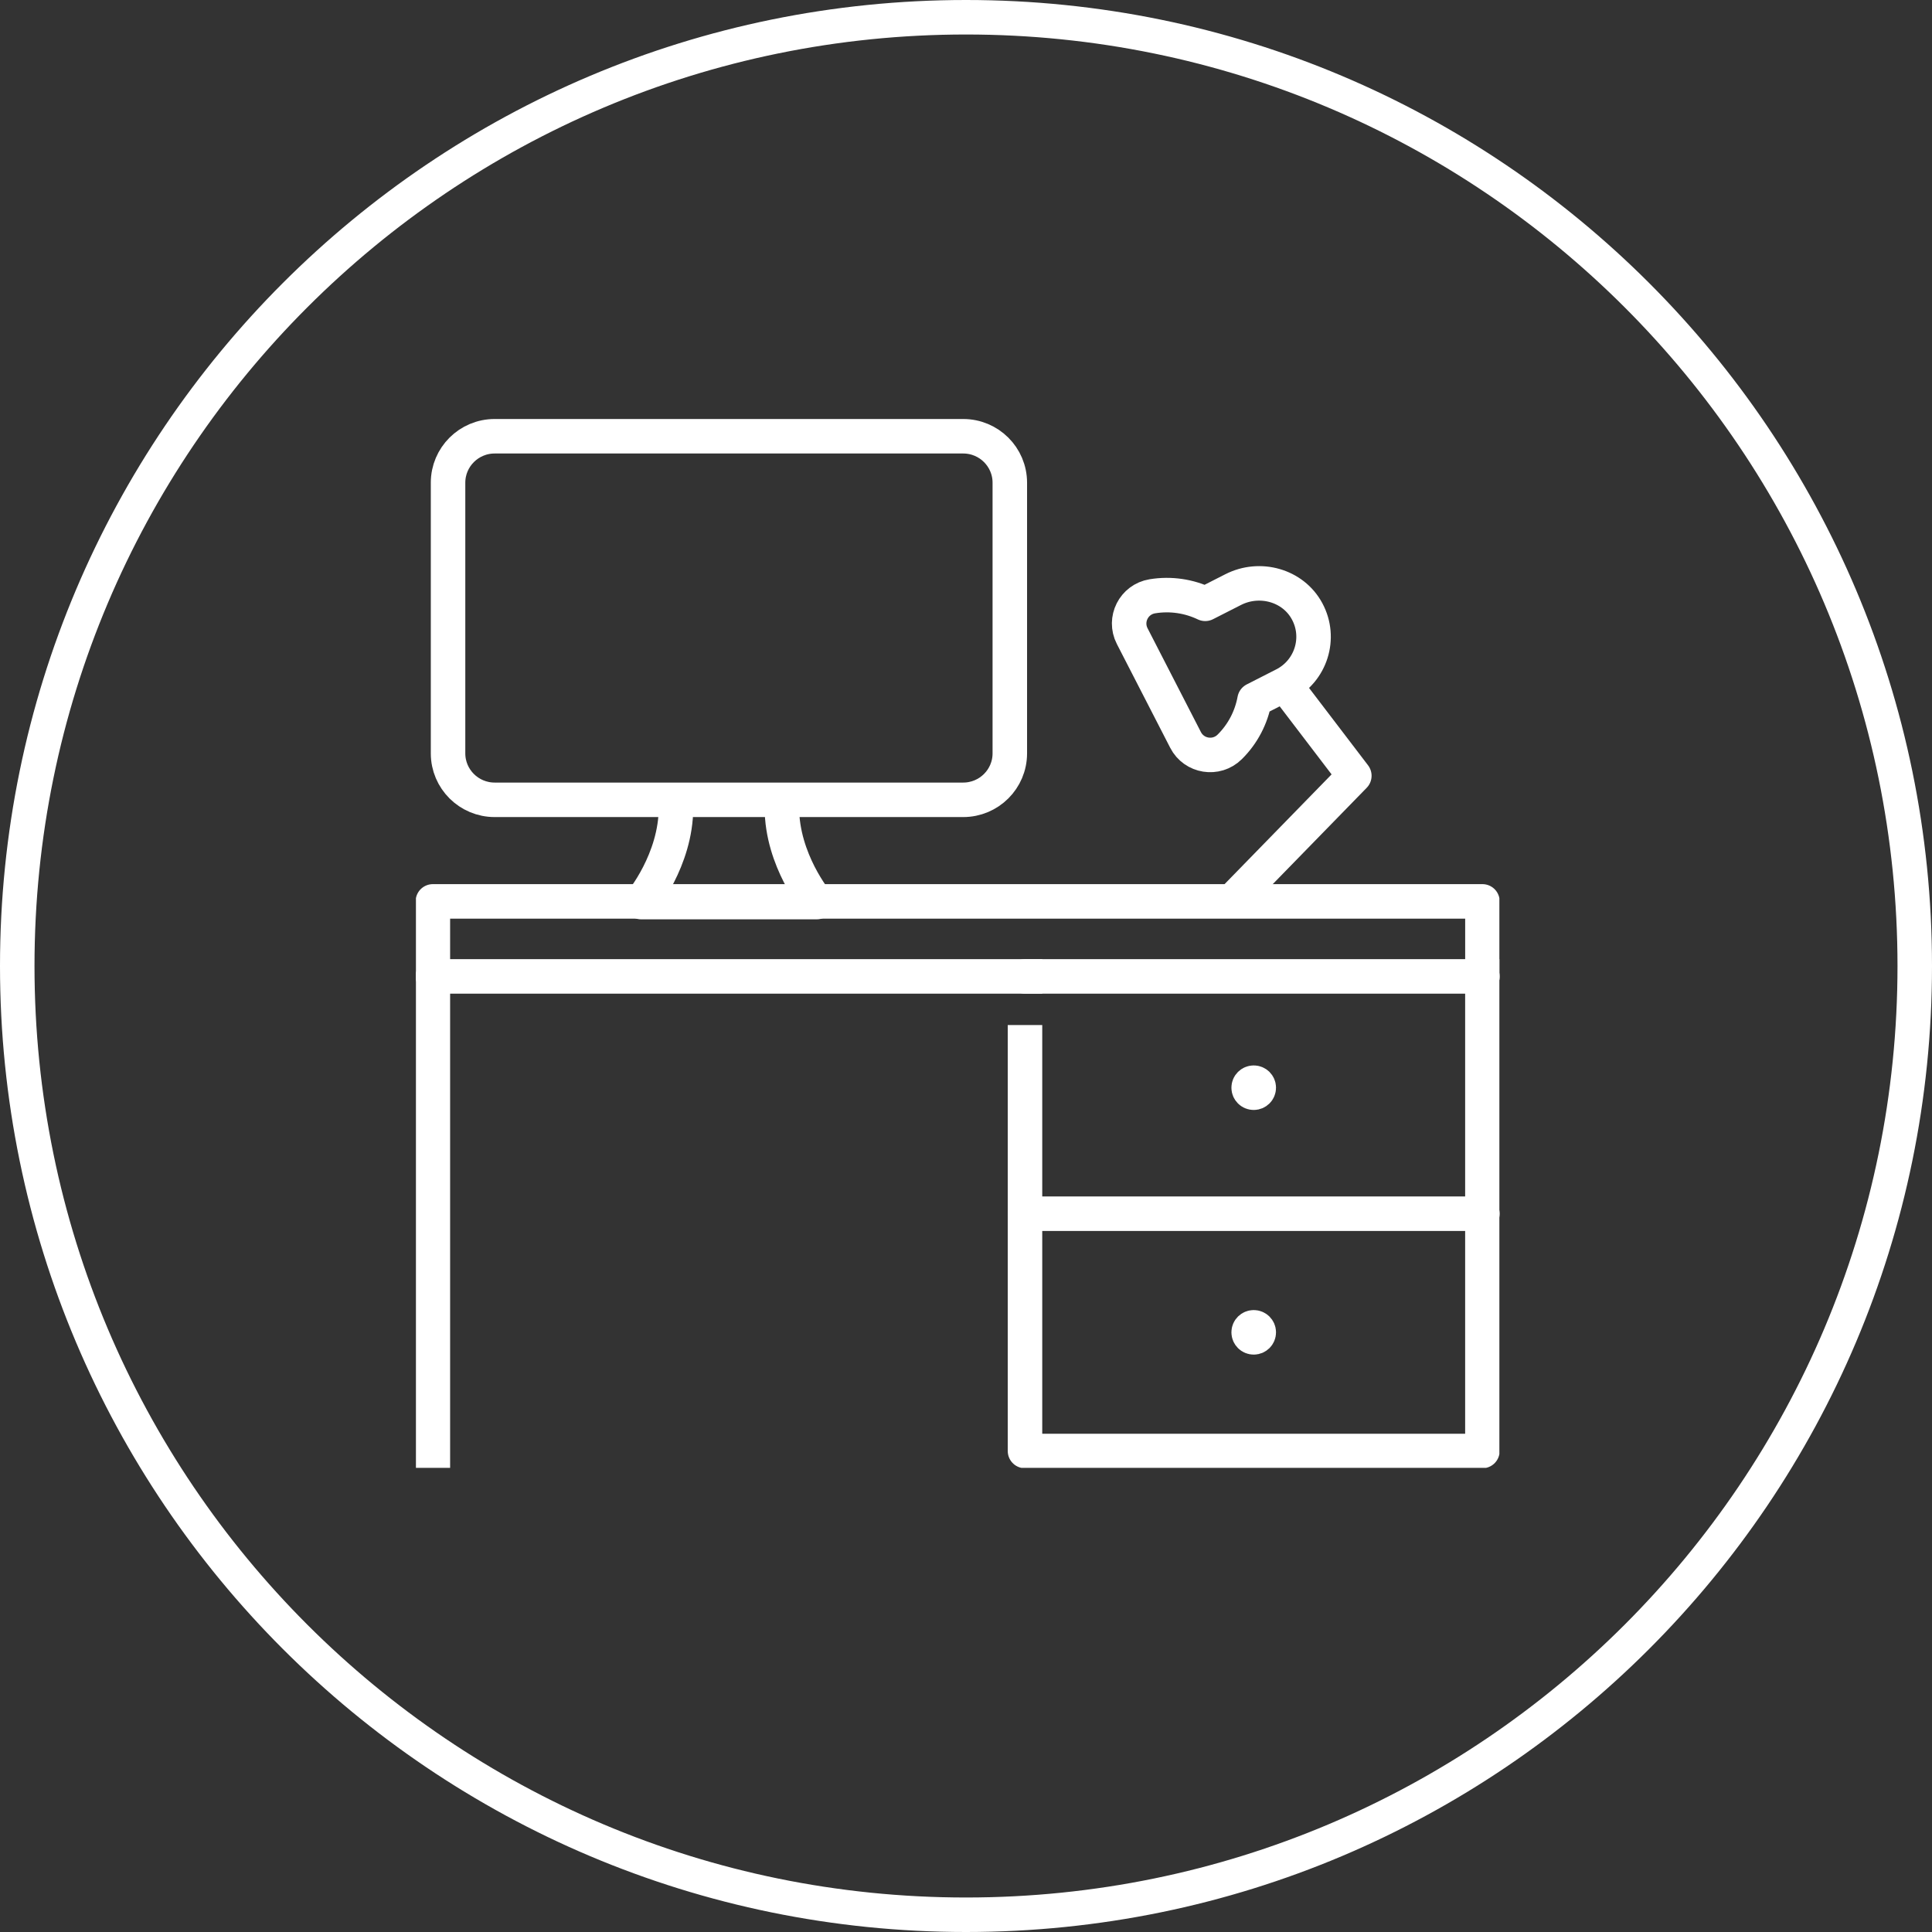 <svg width="56" height="56" viewBox="0 0 56 56" fill="none" xmlns="http://www.w3.org/2000/svg">
<rect x="0" y="0" width="56" height="56" fill="#333333" stroke="none"/>
<path d="M28 0.5C43.188 0.5 55.5 12.812 55.5 28C55.5 43.188 43.188 55.5 28 55.5C12.812 55.5 0.5 43.188 0.5 28C0.5 12.812 12.812 0.5 28 0.5Z" stroke="white" stroke-miterlimit="10"/>
<g clip-path="url(#clip0_4511_41157)">
<path d="M42.968 28.302V42.058H29.71V30.212" stroke="white" stroke-linecap="square" stroke-linejoin="round"/>
<path d="M29.71 28.302H42.968" stroke="white" stroke-linecap="round" stroke-linejoin="round"/>
<path d="M29.71 35.18H42.968" stroke="white" stroke-linecap="round" stroke-linejoin="round"/>
<path d="M12.547 42.058V28.302H29.711" stroke="white" stroke-linecap="square" stroke-linejoin="round"/>
<path d="M27.919 12.645H14.338C13.592 12.645 12.987 13.248 12.987 13.991V21.837C12.987 22.58 13.592 23.183 14.338 23.183H27.919C28.665 23.183 29.27 22.58 29.27 21.837V13.991C29.27 13.248 28.665 12.645 27.919 12.645Z" stroke="white" stroke-linecap="round" stroke-linejoin="round"/>
<path d="M22.663 23.408C22.663 24.936 23.674 26.147 23.674 26.147H18.583C18.583 26.147 19.594 24.936 19.594 23.408" stroke="white" stroke-linecap="round" stroke-linejoin="round"/>
<path d="M35.744 17.09L34.934 17.502C34.468 17.28 33.936 17.196 33.401 17.284C32.864 17.372 32.57 17.955 32.817 18.437L34.364 21.447C34.611 21.929 35.257 22.032 35.643 21.65C36.028 21.27 36.271 20.79 36.364 20.284L37.219 19.848C37.999 19.451 38.304 18.492 37.888 17.72C37.48 16.961 36.513 16.698 35.744 17.09Z" stroke="white" stroke-linecap="round" stroke-linejoin="round"/>
<path d="M37.408 20.063L39.256 22.486L35.837 25.992" stroke="white" stroke-linecap="round" stroke-linejoin="round"/>
<ellipse cx="36.34" cy="38.619" rx="0.491" ry="0.489" fill="white"/>
<path d="M36.486 38.618C36.486 38.699 36.421 38.764 36.34 38.764C36.259 38.764 36.193 38.699 36.193 38.618C36.193 38.538 36.259 38.473 36.34 38.473C36.421 38.473 36.486 38.538 36.486 38.618Z" stroke="white" stroke-linecap="round" stroke-linejoin="round"/>
<ellipse cx="36.34" cy="31.527" rx="0.491" ry="0.489" fill="white"/>
<path d="M36.486 31.527C36.486 31.608 36.421 31.673 36.34 31.673C36.259 31.673 36.193 31.608 36.193 31.527C36.193 31.447 36.259 31.382 36.34 31.382C36.421 31.382 36.486 31.447 36.486 31.527Z" stroke="white" stroke-linecap="round" stroke-linejoin="round"/>
<path d="M12.547 28.301V26.127H42.969V28.301" stroke="white" stroke-linecap="round" stroke-linejoin="round"/>
</g>
<defs>
<clipPath id="clip0_4511_41157">
<rect width="31.404" height="30.391" fill="white" transform="translate(12.056 12.156)"/>
</clipPath>
</defs>
</svg>
